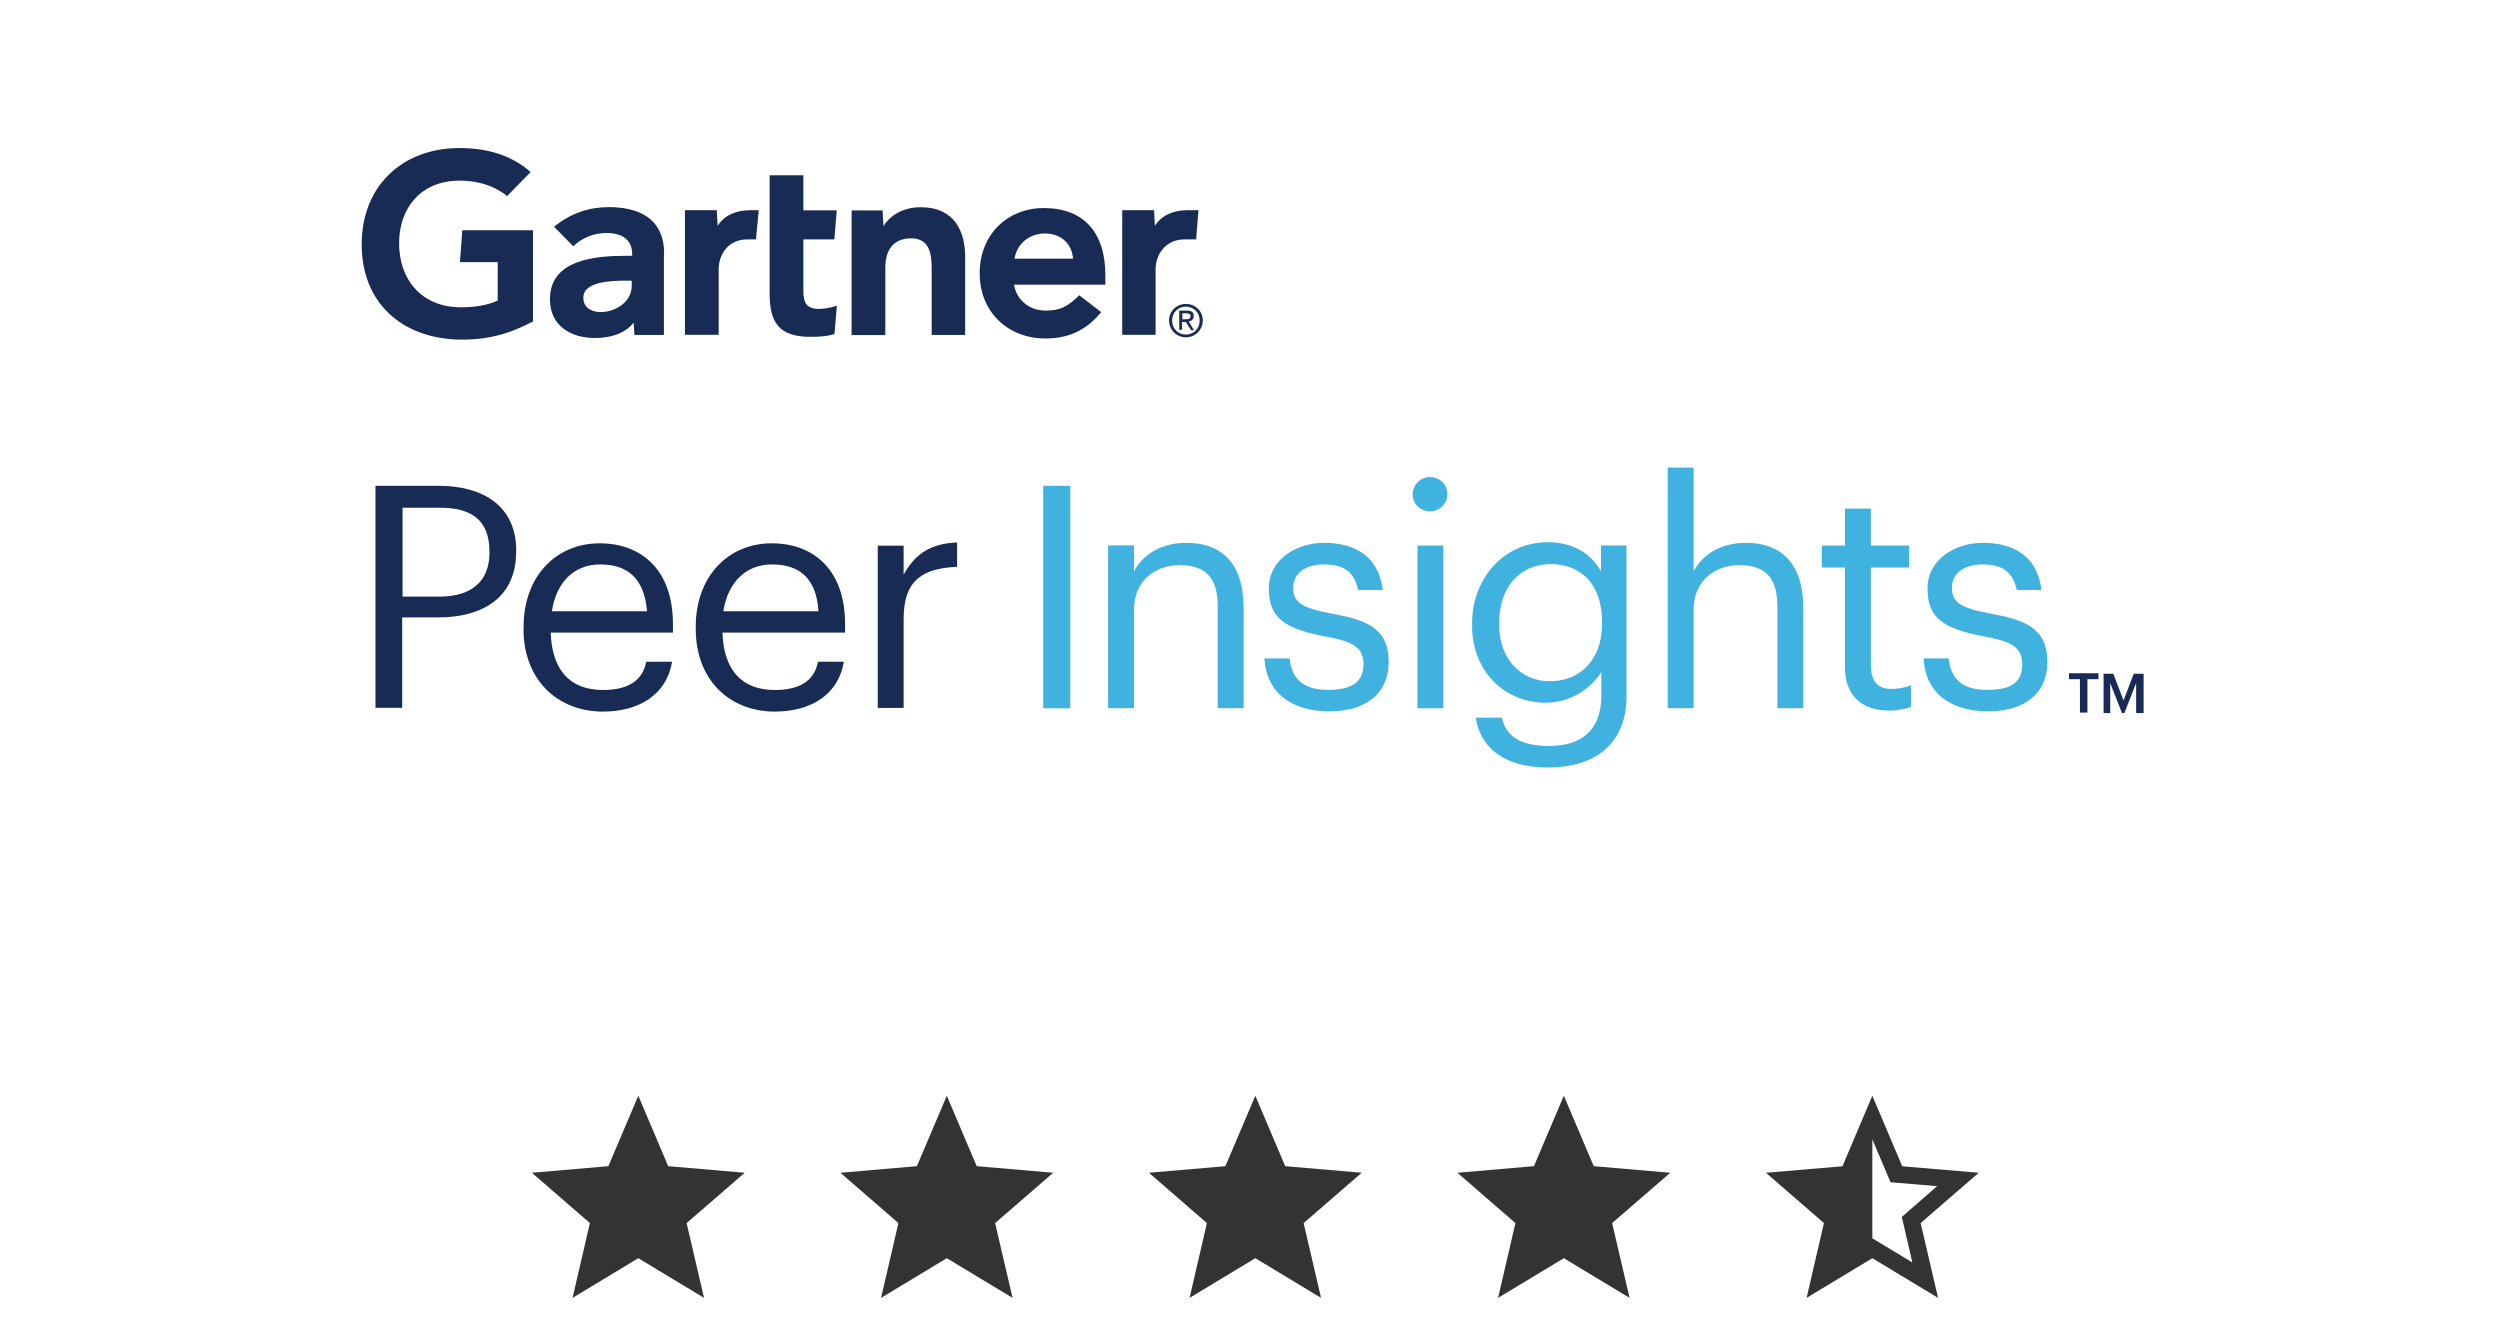 <svg xmlns="http://www.w3.org/2000/svg" width="235" height="125" viewBox="0 0 235 125" fill="none"><path d="M112.657 19.769L112.434 22.505H111.328C109.553 22.505 108.626 23.946 108.626 25.308V31.472H105.488V19.758H108.481L108.559 21.232C109.184 20.238 110.29 19.758 111.63 19.758H112.668L112.657 19.769Z" fill="#172B54"></path><path d="M90.749 31.483H87.577V25.319C87.577 24.024 87.466 22.405 85.656 22.405C83.847 22.405 83.222 23.655 83.222 25.14V31.494H80.051V19.78H82.965L83.043 21.255C83.669 20.261 84.853 19.479 86.55 19.479C89.732 19.479 90.726 21.768 90.726 24.136V31.483H90.76H90.749Z" fill="#172B54"></path><path d="M78.666 28.747L78.443 31.405C77.661 31.628 77.002 31.662 76.187 31.662C73.194 31.662 72.346 30.299 72.346 27.564V16.475H75.517V19.769H78.655L78.432 22.505H75.517V27.34C75.517 28.446 75.819 29.038 76.957 29.038C77.438 29.038 77.996 28.959 78.655 28.736" fill="#172B54"></path><path d="M71.319 19.769L71.062 22.505H70.214C68.438 22.505 67.556 23.946 67.556 25.308V31.472H64.385V19.758H67.377L67.456 21.232C68.081 20.238 69.186 19.758 70.56 19.758H71.342L71.319 19.769Z" fill="#172B54"></path><path d="M50.147 30.188C48.003 31.338 45.859 31.997 43.011 31.918C37.763 31.74 34 28.479 34 22.974C34 17.469 37.808 13.996 43.011 13.918C45.669 13.884 48.036 14.543 49.879 16.173L47.668 18.429C46.484 17.469 44.821 16.91 42.833 16.989C39.55 17.134 37.551 19.535 37.517 22.784C37.484 26.335 39.661 28.769 43.056 28.881C44.642 28.915 45.792 28.691 46.786 28.256V24.638H43.235L43.458 21.645H50.102V30.176H50.136L50.147 30.188Z" fill="#172B54"></path><path d="M104.004 26.76H95.316C95.573 28.234 96.757 29.16 98.197 29.194C99.638 29.227 100.419 28.792 101.447 27.753L103.512 29.339C102.038 31.148 100.296 31.818 98.264 31.818C94.758 31.818 92.089 29.339 92.089 25.688C92.089 22.036 94.713 19.557 98.108 19.557C101.871 19.557 103.903 21.846 103.903 25.878V26.76H103.981H104.004ZM100.866 24.314C100.754 22.84 99.649 21.913 98.13 21.947C96.578 22.025 95.584 23.019 95.361 24.314H100.866Z" fill="#172B54"></path><path d="M62.407 23.834V31.483H59.638L59.56 30.332C58.711 31.404 57.304 31.773 55.908 31.773C53.764 31.773 51.732 30.701 51.698 28.222C51.62 24.347 56.053 24.046 58.867 24.046H59.426V23.901C59.426 22.605 58.577 21.902 56.991 21.902C55.841 21.902 54.702 22.348 53.887 23.152L52.078 21.31C53.742 19.981 55.439 19.467 57.293 19.467C60.844 19.501 62.429 21.165 62.429 23.822M59.381 26.38H58.934C57.46 26.38 54.791 26.458 54.836 28.01C54.836 30.232 59.381 29.529 59.381 26.86V26.38Z" fill="#172B54"></path><path d="M110.179 30.121C110.179 29.384 110.737 28.826 111.474 28.826C112.211 28.826 112.77 29.384 112.77 30.121C112.77 30.903 112.211 31.45 111.474 31.45C110.737 31.45 110.179 30.892 110.179 30.121ZM111.474 31.707C112.323 31.707 113.06 31.037 113.06 30.121C113.06 29.205 112.323 28.569 111.474 28.569C110.626 28.569 109.889 29.239 109.889 30.121C109.889 31.003 110.592 31.707 111.474 31.707ZM111.139 30.266H111.474L111.954 31.037H112.245L111.731 30.221C111.988 30.188 112.211 30.032 112.211 29.708C112.211 29.339 111.988 29.194 111.586 29.194H110.849V31.003H111.106V30.266H111.139ZM111.139 30.009V29.451H111.508C111.687 29.451 111.91 29.485 111.91 29.708C111.91 30.009 111.686 30.009 111.463 30.009H111.128H111.139Z" fill="#172B54"></path><path d="M46.003 51.907V51.795C46.003 48.836 44.227 47.73 41.424 47.73H37.84V56.083H41.391C44.384 56.05 46.014 54.609 46.014 51.907M48.515 51.761V51.873C48.515 56.306 45.188 58.037 41.201 58.037H37.806V66.535H35.294V45.665H41.246C45.232 45.665 48.526 47.44 48.526 51.761" fill="#172B54"></path><path d="M56.423 53.056C53.944 53.056 52.28 54.754 51.878 57.456H60.822C60.566 54.318 58.935 53.056 56.423 53.056ZM49.22 59.12V58.897C49.22 54.274 52.179 51.069 56.389 51.069C59.94 51.069 63.257 53.213 63.257 58.684V59.466H51.766C51.878 62.939 53.542 64.86 56.679 64.86C59.047 64.86 60.409 63.977 60.744 62.202H63.178C62.665 65.273 60.108 66.892 56.635 66.892C52.313 66.859 49.209 63.821 49.209 59.131" fill="#172B54"></path><path d="M72.569 53.056C70.09 53.056 68.427 54.754 67.991 57.456H76.936C76.746 54.318 75.093 53.056 72.581 53.056M65.4 59.12V58.897C65.4 54.274 68.36 51.069 72.569 51.069C76.12 51.069 79.437 53.213 79.437 58.684V59.466H67.913C68.025 62.939 69.688 64.86 72.826 64.86C75.194 64.86 76.556 63.977 76.891 62.202H79.325C78.812 65.273 76.266 66.892 72.793 66.892C68.471 66.859 65.4 63.821 65.4 59.131" fill="#172B54"></path><path d="M84.942 54.017C85.903 52.286 87.231 51.102 89.967 50.991V53.28C86.896 53.425 84.942 54.385 84.942 58.16V66.546H82.508V51.292H84.942V54.028V54.017Z" fill="#172B54"></path><path d="M100.609 45.665H98.063V66.58H100.609V45.665Z" fill="#40B2DF"></path><path d="M106.594 53.726C107.298 52.286 108.995 51.024 111.508 51.024C114.679 51.024 116.901 52.766 116.901 57.188V66.568H114.467V56.998C114.467 54.296 113.317 53.123 110.883 53.123C108.627 53.123 106.594 54.564 106.594 57.3V66.568H104.16V51.27H106.594V53.704V53.726Z" fill="#40B2DF"></path><path d="M118.855 61.889H121.223C121.413 63.698 122.373 64.848 124.841 64.848C127.13 64.848 128.169 64.067 128.169 62.414C128.169 60.761 126.985 60.27 124.584 59.823C120.597 59.086 119.269 57.981 119.269 55.312C119.269 52.464 122.038 51.024 124.439 51.024C127.175 51.024 129.575 52.129 129.977 55.457H127.655C127.32 53.793 126.359 53.056 124.439 53.056C122.663 53.056 121.558 53.938 121.558 55.234C121.558 56.596 122.339 57.154 125.142 57.668C128.314 58.26 130.536 58.963 130.536 62.213C130.536 64.982 128.649 66.869 124.919 66.869C121.223 66.836 119.012 64.982 118.855 61.878" fill="#40B2DF"></path><path d="M135.673 66.579H133.239V51.28H135.673V66.579ZM132.792 46.478C132.792 45.596 133.495 44.848 134.422 44.848C135.349 44.848 136.053 45.552 136.053 46.434C136.053 47.316 135.349 48.064 134.422 48.064C133.495 48.064 132.792 47.361 132.792 46.478Z" fill="#40B2DF"></path><path d="M150.591 58.674V58.451C150.591 55.012 148.704 53.024 145.756 53.024C142.808 53.024 140.921 55.28 140.921 58.496V58.719C140.921 62.047 143.065 64.034 145.645 64.034C148.447 64.068 150.591 62.08 150.591 58.674ZM138.699 67.462H141.178C141.546 69.238 142.987 70.12 145.611 70.12C148.604 70.12 150.524 68.68 150.524 65.397V63.174C149.374 64.95 147.454 66.022 145.354 66.055C141.323 66.055 138.375 63.029 138.375 58.808V58.585C138.375 54.453 141.29 50.969 145.499 50.969C148.045 50.969 149.642 52.186 150.491 53.705V51.271H152.892V65.531C152.858 69.964 149.866 72.141 145.578 72.141C141.111 72.175 139.112 70.031 138.71 67.451" fill="#40B2DF"></path><path d="M159.201 53.726C159.904 52.286 161.602 51.024 164.114 51.024C167.252 51.024 169.508 52.766 169.508 57.188V66.568H167.073V56.998C167.073 54.296 165.923 53.123 163.489 53.123C161.233 53.123 159.201 54.564 159.201 57.3V66.568H156.767V43.956H159.201V53.704V53.726Z" fill="#40B2DF"></path><path d="M173.427 62.772V53.348H171.25V51.282H173.427V47.809H175.862V51.282H179.446V53.348H175.862V62.549C175.862 64.023 176.532 64.76 177.749 64.76C178.374 64.76 179.044 64.648 179.636 64.425V66.457C178.977 66.681 178.274 66.792 177.57 66.792C174.767 66.792 173.427 65.129 173.427 62.761" fill="#40B2DF"></path><path d="M180.809 61.889H183.176C183.366 63.698 184.326 64.848 186.76 64.848C189.195 64.848 190.088 64.067 190.088 62.414C190.088 60.761 188.904 60.27 186.504 59.823C182.517 59.086 181.188 57.981 181.188 55.312C181.188 52.464 183.958 51.024 186.358 51.024C189.094 51.024 191.495 52.129 191.897 55.457H189.574C189.206 53.793 188.279 53.056 186.358 53.056C184.583 53.056 183.477 53.938 183.477 55.234C183.477 56.596 184.259 57.154 187.062 57.668C190.233 58.26 192.455 58.963 192.455 62.213C192.455 64.982 190.568 66.869 186.839 66.869C183.142 66.836 180.965 64.982 180.82 61.878" fill="#40B2DF"></path><path d="M194.487 63.286H197.256V63.844H196.218V66.982H195.514V63.844H194.487V63.286Z" fill="#172B54"></path><path d="M199.612 65.843L200.573 63.331H201.499V67.027H200.796V64.213L199.69 67.027H199.467L198.362 64.213V67.027H197.736V63.331H198.652L199.612 65.843Z" fill="#172B54"></path><path d="M60 118.27L66.18 122L64.54 114.97L70 110.24L62.81 109.62L60 103L57.19 109.62L50 110.24L55.45 114.97L53.82 122L60 118.27Z" fill="#333333"></path><path d="M89 118.27L95.18 122L93.54 114.97L99 110.24L91.81 109.62L89 103L86.19 109.62L79 110.24L84.45 114.97L82.82 122L89 118.27Z" fill="#333333"></path><path d="M118 118.27L124.18 122L122.54 114.97L128 110.24L120.81 109.62L118 103L115.19 109.62L108 110.24L113.45 114.97L111.82 122L118 118.27Z" fill="#333333"></path><path d="M147 118.27L153.18 122L151.54 114.97L157 110.24L149.81 109.62L147 103L144.19 109.62L137 110.24L142.45 114.97L140.82 122L147 118.27Z" fill="#333333"></path><path d="M176 116.4V107.1L177.71 111.13L182.09 111.5L178.77 114.39L179.76 118.67L176 116.4ZM186 110.24L178.81 109.63L176 103L173.19 109.63L166 110.24L171.45 114.97L169.82 122L176 118.27L182.18 122L180.54 114.97L186 110.24Z" fill="#333333"></path></svg>